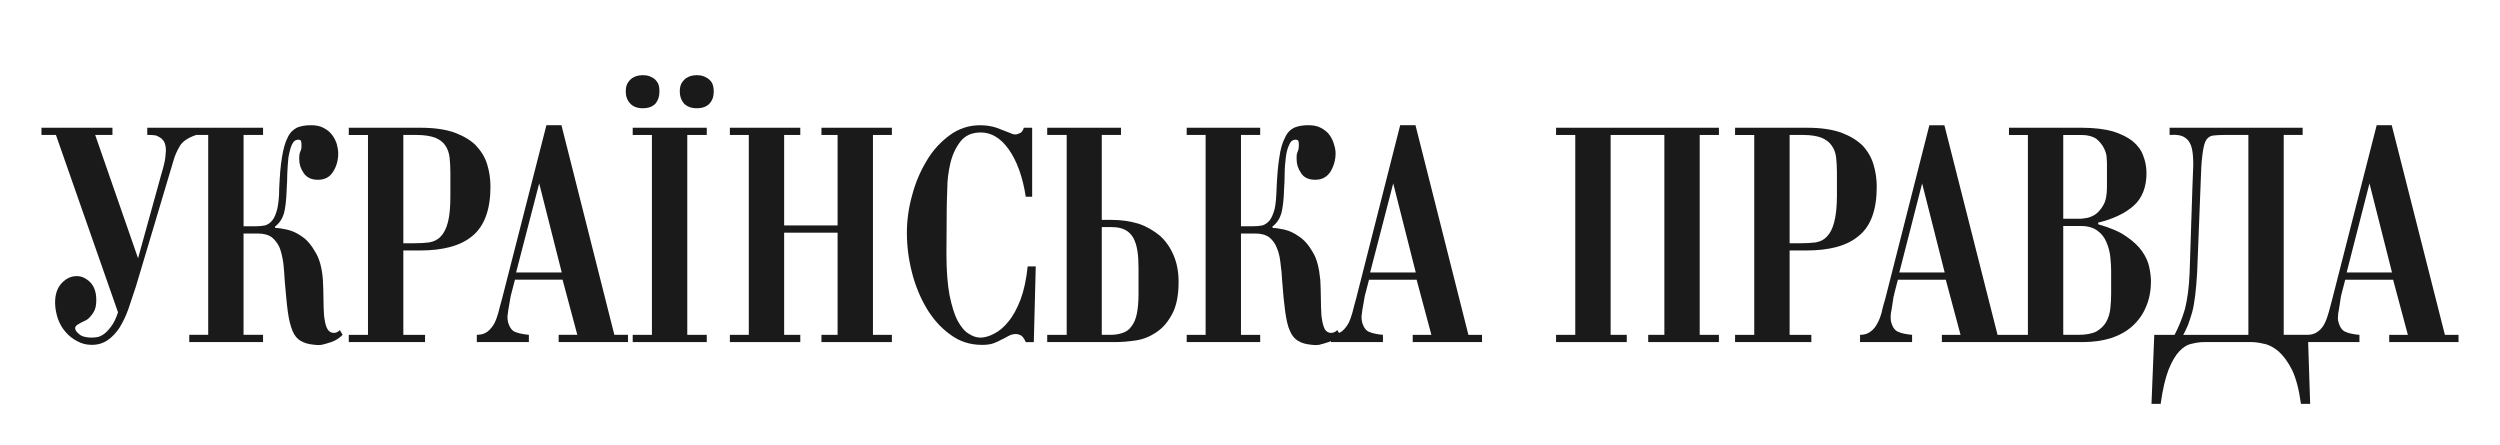 <svg id="Слой_1" xmlns="http://www.w3.org/2000/svg" xmlns:xlink="http://www.w3.org/1999/xlink" width="297.5" height="53" viewBox="0 0 297.5 53" enable-background="new 0 0 297.5 53"><g id="Слой_x0020_1"><g><path fill="#1a1a1a" d="M39.75 39.613c-.398.0-.663-.198-.862-.596-.166-.397-.265-.895-.331-1.523-.033-.597-.066-1.259-.066-2.021.0-.728-.033-1.457-.066-2.152-.099-1.393-.397-2.518-.895-3.313-.463-.828-.993-1.458-1.589-1.855-.596-.431-1.192-.695-1.789-.828-.596-.133-1.027-.198-1.392-.198l-.033-.167c.53-.396.862-.926 1.061-1.557.165-.629.298-1.623.331-2.98.033-.498.066-1.061.066-1.723.033-.662.066-1.326.132-1.922.099-.596.231-1.126.398-1.523.199-.432.43-.63.795-.63.198.0.297.066.331.232.034.133.034.298.034.464.0.199.0.364-.067.529-.066.133-.099.299-.165.464.0.132-.033.233-.033.331.0.101.0.232.0.332.0.563.166 1.094.53 1.623.365.531.928.795 1.69.795.795.0 1.391-.299 1.789-.928.43-.663.629-1.391.629-2.22.0-.331-.066-.696-.166-1.093-.132-.397-.298-.762-.563-1.094-.232-.331-.563-.595-.994-.827-.397-.232-.928-.332-1.524-.332-.662.0-1.226.1-1.689.299-.431.231-.829.595-1.093 1.192-.298.563-.497 1.325-.663 2.318-.166.961-.265 2.186-.331 3.711.0 1.027-.1 1.854-.232 2.451-.166.596-.331 1.059-.596 1.358-.231.298-.53.496-.861.596-.298.065-.696.101-1.093.101h-1.458V16.061h2.319v-.86h-7.95-.828-5.002v.86h.364c.1.0.232.0.431.034.198.0.397.066.596.199.232.099.431.298.596.529.133.265.232.596.232 1.093.0.1-.033.365-.066.795-.033.398-.199 1.093-.497 2.088l-2.75 9.938-5.101-14.677h2.054v-.86H4.934v.86h1.722l7.387 21.102c-.232.729-.497 1.259-.795 1.657-.265.363-.563.695-.828.894-.265.199-.53.331-.795.397-.265.033-.497.066-.695.066-.663.0-1.193-.133-1.491-.397-.331-.265-.497-.497-.497-.729.0-.133.066-.231.166-.331.132-.1.265-.166.431-.266.132-.066.297-.165.463-.231.166-.066.331-.166.463-.265.2-.166.431-.431.663-.796.232-.363.331-.828.331-1.456.0-.895-.231-1.591-.695-2.089-.498-.495-1.027-.761-1.624-.761-.663.0-1.259.266-1.789.828-.529.563-.794 1.325-.794 2.317.0.663.132 1.327.331 1.923.232.629.53 1.159.928 1.59.397.463.862.828 1.391 1.094.53.297 1.093.43 1.723.43.729.0 1.358-.199 1.888-.563.53-.365.994-.862 1.392-1.458.397-.63.762-1.392 1.06-2.219.298-.862.596-1.789.928-2.783l4.438-14.873c.166-.631.431-1.193.762-1.756.298-.53.96-.994 1.954-1.326h1.425v23.785h-2.253v.861h8.778v-.861h-2.319V27.788h1.69c.728.0 1.292.165 1.689.463.397.332.695.729.927 1.26.199.53.332 1.16.431 1.821.066.662.132 1.392.166 2.121.133 1.457.232 2.682.364 3.643s.331 1.724.563 2.287.563.96.993 1.191c.431.265.961.397 1.69.464.232.033.497.033.762.0.298-.066.662-.165 1.16-.331.497-.165.96-.464 1.357-.861l-.331-.563C40.213 39.515 39.981 39.613 39.75 39.613z"/><path fill="#1a1a1a" d="M78.01 12.318c.298-.365.463-.828.463-1.424.0-.498-.066-.862-.265-1.126-.166-.265-.398-.464-.629-.563-.231-.132-.431-.199-.663-.232-.199.0-.332-.033-.431-.033-.033.0-.166.033-.397.033-.232.034-.464.1-.697.232-.231.099-.43.298-.629.563s-.298.629-.298 1.126c0 .563.166 1.026.53 1.424.331.364.828.563 1.491.563C77.181 12.881 77.678 12.683 78.01 12.318z"/><polygon fill="#1a1a1a" points="75.293,16.061 77.579,16.061 77.579,39.846 75.293,39.846 75.293,40.707 84.105,40.707 84.105,39.846 81.786,39.846 81.786,16.061 84.105,16.061 84.105,15.201 75.293,15.201"/><path fill="#1a1a1a" d="M84.005 9.205c-.232-.132-.463-.199-.663-.232-.231.0-.364-.033-.43-.033-.033.0-.166.033-.397.033-.231.034-.463.1-.695.232-.232.099-.431.298-.629.563-.199.265-.298.629-.298 1.126.0.563.166 1.026.497 1.424.365.364.861.563 1.524.563.696.0 1.193-.199 1.524-.563.332-.365.497-.828.497-1.424.0-.498-.099-.862-.266-1.126C84.469 9.503 84.237 9.304 84.005 9.205z"/><path fill="#1a1a1a" d="M57.968 19.539c-.265-.86-.729-1.59-1.358-2.252-.63-.629-1.491-1.125-2.551-1.522-1.06-.365-2.385-.563-3.975-.563h-8.58v.86h2.285v23.785h-2.285v.861h9.076v-.861h-2.583V29.808h1.954c2.783.0 4.903-.563 6.294-1.755 1.392-1.16 2.12-3.113 2.12-5.83C58.366 21.296 58.233 20.4 57.968 19.539zM53.596 23.316c0 1.358-.099 2.386-.298 3.146-.199.762-.497 1.325-.862 1.689-.364.397-.828.597-1.358.696-.53.065-1.093.099-1.723.099h-1.358V16.061h1.623c.928.0 1.623.133 2.187.332.53.232.927.531 1.192.928.265.397.431.861.497 1.39.066.563.099 1.159.099 1.822v2.783z"/><path fill="#1a1a1a" d="M290.943 39.846l-6.326-24.944h-1.791l-5.266 20.606c-.133.561-.299 1.091-.432 1.623-.131.495-.299.96-.496 1.356-.199.398-.465.729-.795.961-.33.265-.762.397-1.26.397h-2.814V16.061h2.252v-.86h-15.834v.86c.828-.066 1.457.034 1.855.332.396.265.66.695.793 1.259s.168 1.226.168 2.055c-.035.794-.066 1.655-.1 2.583l-.332 10.137c-.066 1.755-.266 3.214-.563 4.373-.332 1.126-.762 2.153-1.227 3.047h-2.418l-.33 8.215h1.092c.232-1.723.563-3.08.928-4.041.396-.994.828-1.723 1.293-2.22.463-.496.959-.795 1.488-.895.531-.132.996-.198 1.492-.198h5.633c.396.0.859.066 1.424.198.596.1 1.158.398 1.756.895.563.497 1.125 1.226 1.621 2.22.465.961.828 2.318 1.061 4.041h1.094l-.238-7.354h6.102v-.861c-.695-.066-1.227-.166-1.59-.331-.398-.132-.695-.497-.863-1.061-.098-.265-.131-.529-.098-.762.0-.265.031-.53.098-.795.135-.794.201-1.292.234-1.524.033-.198.066-.331.098-.43l.432-1.657h5.697l1.756 6.56h-2.219v.861h8.248v-.861H290.943zm-23.386.0h-7.752c.199-.331.363-.729.563-1.158.166-.432.33-.962.498-1.525.164-.596.264-1.258.363-2.02.1-.763.166-1.689.232-2.717l.463-11.793c.035-1.16.133-2.055.232-2.684.098-.628.232-1.093.432-1.358.197-.266.465-.43.795-.464.33-.032.729-.066 1.227-.066h2.947V39.846zm11.693-7.42 2.717-10.601 2.682 10.601H279.25z"/><path fill="#1a1a1a" d="M66.813 14.901h-1.79l-5.267 20.606c-.166.561-.298 1.091-.431 1.623-.132.495-.298.96-.497 1.356-.232.398-.497.729-.795.961-.331.265-.762.397-1.292.397v.861h6.194v-.861c-.662-.066-1.192-.166-1.59-.331-.397-.132-.662-.497-.861-1.061-.066-.265-.1-.529-.1-.762.033-.265.066-.53.1-.795.133-.794.232-1.292.266-1.524.033-.198.066-.331.099-.43l.431-1.657h5.665l1.756 6.56h-2.22v.861h8.249v-.861h-1.623L66.813 14.901zM61.414 32.426l2.75-10.601 2.684 10.601H61.414z"/><polygon fill="#1a1a1a" points="185.172,16.061 187.457,16.061 187.457,39.846 185.172,39.846 185.172,40.707 193.586,40.707 193.586,39.846 191.664,39.846 191.664,16.061 198.059,16.061 198.059,39.846 196.137,39.846 196.137,40.707 204.551,40.707 204.551,39.846 202.264,39.846 202.264,16.061 204.551,16.061 204.551,15.201 185.172,15.201"/><path fill="#1a1a1a" d="M254.936 29.939c-.432-.627-1.061-1.224-1.887-1.787-.83-.596-1.957-1.061-3.348-1.457l-.033-.199c1.789-.432 3.18-1.094 4.207-1.988s1.557-2.219 1.557-3.908c0-.729-.133-1.424-.396-2.088-.232-.662-.664-1.225-1.26-1.722-.596-.464-1.391-.862-2.352-1.159-.961-.265-2.186-.43-3.678-.43h-8.678v.86h2.252v23.785h-1.988-.264-1.359l-6.326-24.944h-1.789l-5.234 20.606c-.164.561-.33 1.091-.43 1.623-.135.495-.299.96-.531 1.356-.199.398-.463.729-.793.961-.332.265-.73.397-1.26.397v.861h6.193v-.861c-.662-.066-1.227-.166-1.588-.331-.398-.132-.697-.497-.863-1.061-.098-.265-.098-.529-.098-.762.0-.265.031-.53.098-.795.133-.794.199-1.292.232-1.524.066-.198.1-.331.1-.43l.43-1.657h5.699l1.756 6.56h-2.221v.861h7.984.264 8.58c1.193.0 2.287-.165 3.279-.464.994-.331 1.857-.795 2.551-1.424.695-.63 1.26-1.392 1.623-2.286.398-.894.598-1.921.598-3.049.0-.495-.066-1.059-.199-1.688S255.365 30.57 254.936 29.939zm-28.918 2.487 2.715-10.601 2.684 10.601h-5.399zm19.509-16.365h2.154c.76.0 1.357.167 1.787.464.396.332.695.695.895 1.094.199.396.332.795.332 1.191.033.365.033.662.033.829v2.616c0 .928-.133 1.656-.432 2.154-.297.529-.629.893-1.027 1.158-.396.231-.762.363-1.125.398-.332.066-.563.066-.662.066h-1.955v-9.97zM251.227 34.91c0 .629-.035 1.225-.1 1.822-.066.597-.234 1.126-.498 1.589-.266.465-.662.829-1.16 1.127-.529.265-1.258.397-2.186.397h-1.756V26.893h2.088c.861.0 1.49.199 1.986.564.465.331.828.794 1.061 1.357.23.529.398 1.125.465 1.756.064.596.1 1.159.1 1.657V34.91z"/><path fill="#1a1a1a" d="M214.92 29.808c2.814.0 4.902-.563 6.293-1.755 1.424-1.16 2.119-3.113 2.119-5.83.0-.927-.133-1.822-.396-2.684-.266-.86-.697-1.59-1.324-2.252-.664-.629-1.492-1.125-2.551-1.522-1.061-.365-2.385-.563-3.977-.563h-8.611v.86h2.283v23.785h-2.283v.861h9.076v-.861h-2.584V29.808H214.92zM212.965 16.061h1.656c.895.0 1.623.133 2.152.332.531.232.928.531 1.193.928.297.397.463.861.529 1.39.066.563.1 1.159.1 1.822v2.783c0 1.358-.131 2.386-.332 3.146-.197.762-.496 1.325-.861 1.689-.363.397-.793.597-1.324.696-.529.065-1.127.099-1.756.099h-1.357V16.061z"/><path fill="#1a1a1a" d="M168.443 14.901h-1.822l-5.234 20.606c-.166.561-.297 1.091-.43 1.623-.133.495-.297.96-.496 1.356-.232.398-.498.729-.797.961-.096.077-.217.118-.332.173l-.197-.339c-.232.232-.463.331-.729.331-.365.0-.662-.198-.828-.596s-.266-.895-.332-1.523c-.031-.597-.064-1.259-.064-2.021.0-.728-.033-1.457-.066-2.152-.133-1.393-.398-2.518-.896-3.313-.463-.828-1.025-1.458-1.621-1.855-.598-.431-1.193-.695-1.756-.828-.598-.133-1.061-.198-1.393-.198l-.033-.167c.531-.396.861-.926 1.061-1.557.166-.629.299-1.623.332-2.98.033-.498.066-1.061.066-1.723s.064-1.326.131-1.922.199-1.126.398-1.523c.166-.432.43-.63.762-.63.232.0.332.066.365.232.031.133.031.298.031.464.0.199-.031.364-.064.529-.066.133-.1.299-.166.464-.033.132-.033.233-.033.331.0.101.0.232.0.332.0.563.166 1.094.529 1.623.332.531.895.795 1.691.795.762.0 1.357-.299 1.787-.928.398-.663.629-1.391.629-2.22.0-.331-.066-.696-.197-1.093-.1-.397-.299-.762-.531-1.094-.232-.331-.563-.595-.992-.827-.4-.232-.93-.332-1.525-.332-.662.0-1.225.1-1.689.299-.463.231-.828.595-1.092 1.192-.299.563-.531 1.325-.664 2.318-.164.961-.266 2.186-.33 3.711-.033 1.027-.1 1.854-.232 2.451-.166.596-.363 1.059-.596 1.358-.266.298-.531.496-.861.596-.332.065-.697.101-1.094.101h-1.457V16.061h2.286v-.86h-8.745v.86h2.252v23.785h-2.252v.861h8.745v-.861h-2.286V27.788h1.69c.729.0 1.291.165 1.689.463.396.332.695.729.895 1.26.232.53.363 1.16.43 1.821.1.662.166 1.392.199 2.121.1 1.457.232 2.682.363 3.643.133.961.299 1.724.564 2.287.232.563.564.96.994 1.191.396.265.959.397 1.656.464.264.033.529.033.793.0.268-.066.664-.165 1.16-.331.092-.029.176-.087.266-.128v.128h6.195v-.861c-.664-.066-1.193-.166-1.59-.331-.398-.132-.664-.497-.861-1.061-.066-.265-.1-.529-.1-.762.033-.265.066-.53.1-.795.131-.794.23-1.292.264-1.524.033-.198.066-.331.1-.43l.432-1.657h5.664l1.756 6.56h-2.221v.861h8.248v-.861h-1.621l-6.298-24.945zM163.045 32.426l2.748-10.601 2.684 10.601H163.045z"/><path fill="#1a1a1a" d="M121.438 35.672c-.432 1.093-.895 1.954-1.458 2.617-.531.663-1.093 1.126-1.689 1.424-.563.299-1.126.464-1.624.464-.464.0-.927-.165-1.391-.464-.497-.298-.928-.827-1.325-1.557-.398-.761-.696-1.788-.961-3.048-.232-1.258-.364-2.881-.364-4.869l.033-5.334c0-.597.033-1.39.066-2.417.0-1.027.132-2.055.364-3.047.232-.996.629-1.855 1.192-2.585.563-.729 1.358-1.092 2.451-1.092 1.226.0 2.353.662 3.313 2.019.959 1.359 1.656 3.246 2.021 5.632h.761v-8.214h-.994c-.099.331-.231.529-.43.629-.231.098-.398.165-.531.165s-.23.0-.331-.032c-.066-.034-.198-.066-.331-.132-.498-.199-1.027-.398-1.624-.629-.597-.199-1.259-.299-1.955-.299-1.325.0-2.517.398-3.578 1.159-1.093.796-2.021 1.789-2.75 3.016-.761 1.258-1.358 2.617-1.755 4.141-.431 1.523-.629 3.015-.629 4.505.0 1.557.199 3.113.596 4.67.397 1.591.994 3.016 1.756 4.308.762 1.259 1.689 2.318 2.815 3.113 1.093.828 2.352 1.226 3.776 1.226.597.0 1.027-.066 1.392-.199.365-.132.63-.265.861-.397.331-.165.63-.298.895-.464.298-.165.596-.231.86-.231.232.0.432.066.63.166.198.132.397.396.563.795h.96l.231-9.01h-.961C122.134 33.255 121.835 34.612 121.438 35.672z"/><polygon fill="#1a1a1a" points="97.753,16.061 99.674,16.061 99.674,26.827 93.313,26.827 93.313,16.061 95.235,16.061 95.235,15.201 86.854,15.201 86.854,16.061 89.107,16.061 89.107,39.846 86.854,39.846 86.854,40.707 95.235,40.707 95.235,39.846 93.313,39.846 93.313,27.689 99.674,27.689 99.674,39.846 97.753,39.846 97.753,40.707 106.133,40.707 106.133,39.846 103.881,39.846 103.881,16.061 106.133,16.061 106.133,15.201 97.753,15.201"/><path fill="#1a1a1a" d="M138.033 28.053c-.728-.596-1.557-1.094-2.517-1.424-.993-.299-2.055-.464-3.245-.464h-1.16V16.061h2.285v-.86h-8.778v.86h2.318v23.785h-2.318v.861h8.116c.728.0 1.557-.066 2.451-.198.86-.133 1.689-.465 2.451-.994.762-.497 1.357-1.226 1.855-2.154.496-.927.762-2.186.762-3.81.0-1.191-.199-2.251-.598-3.18C139.259 29.445 138.73 28.683 138.033 28.053zM135.484 34.943c0 .961-.067 1.756-.199 2.386-.133.629-.332 1.125-.629 1.49-.266.397-.631.662-1.061.794-.431.166-.928.232-1.492.232h-.992v-12.82h1.16c.661.0 1.19.101 1.622.331.397.2.728.53.96.929.232.431.398.927.498 1.557.099.596.133 1.292.133 2.086v3.015z"/></g></g></svg>